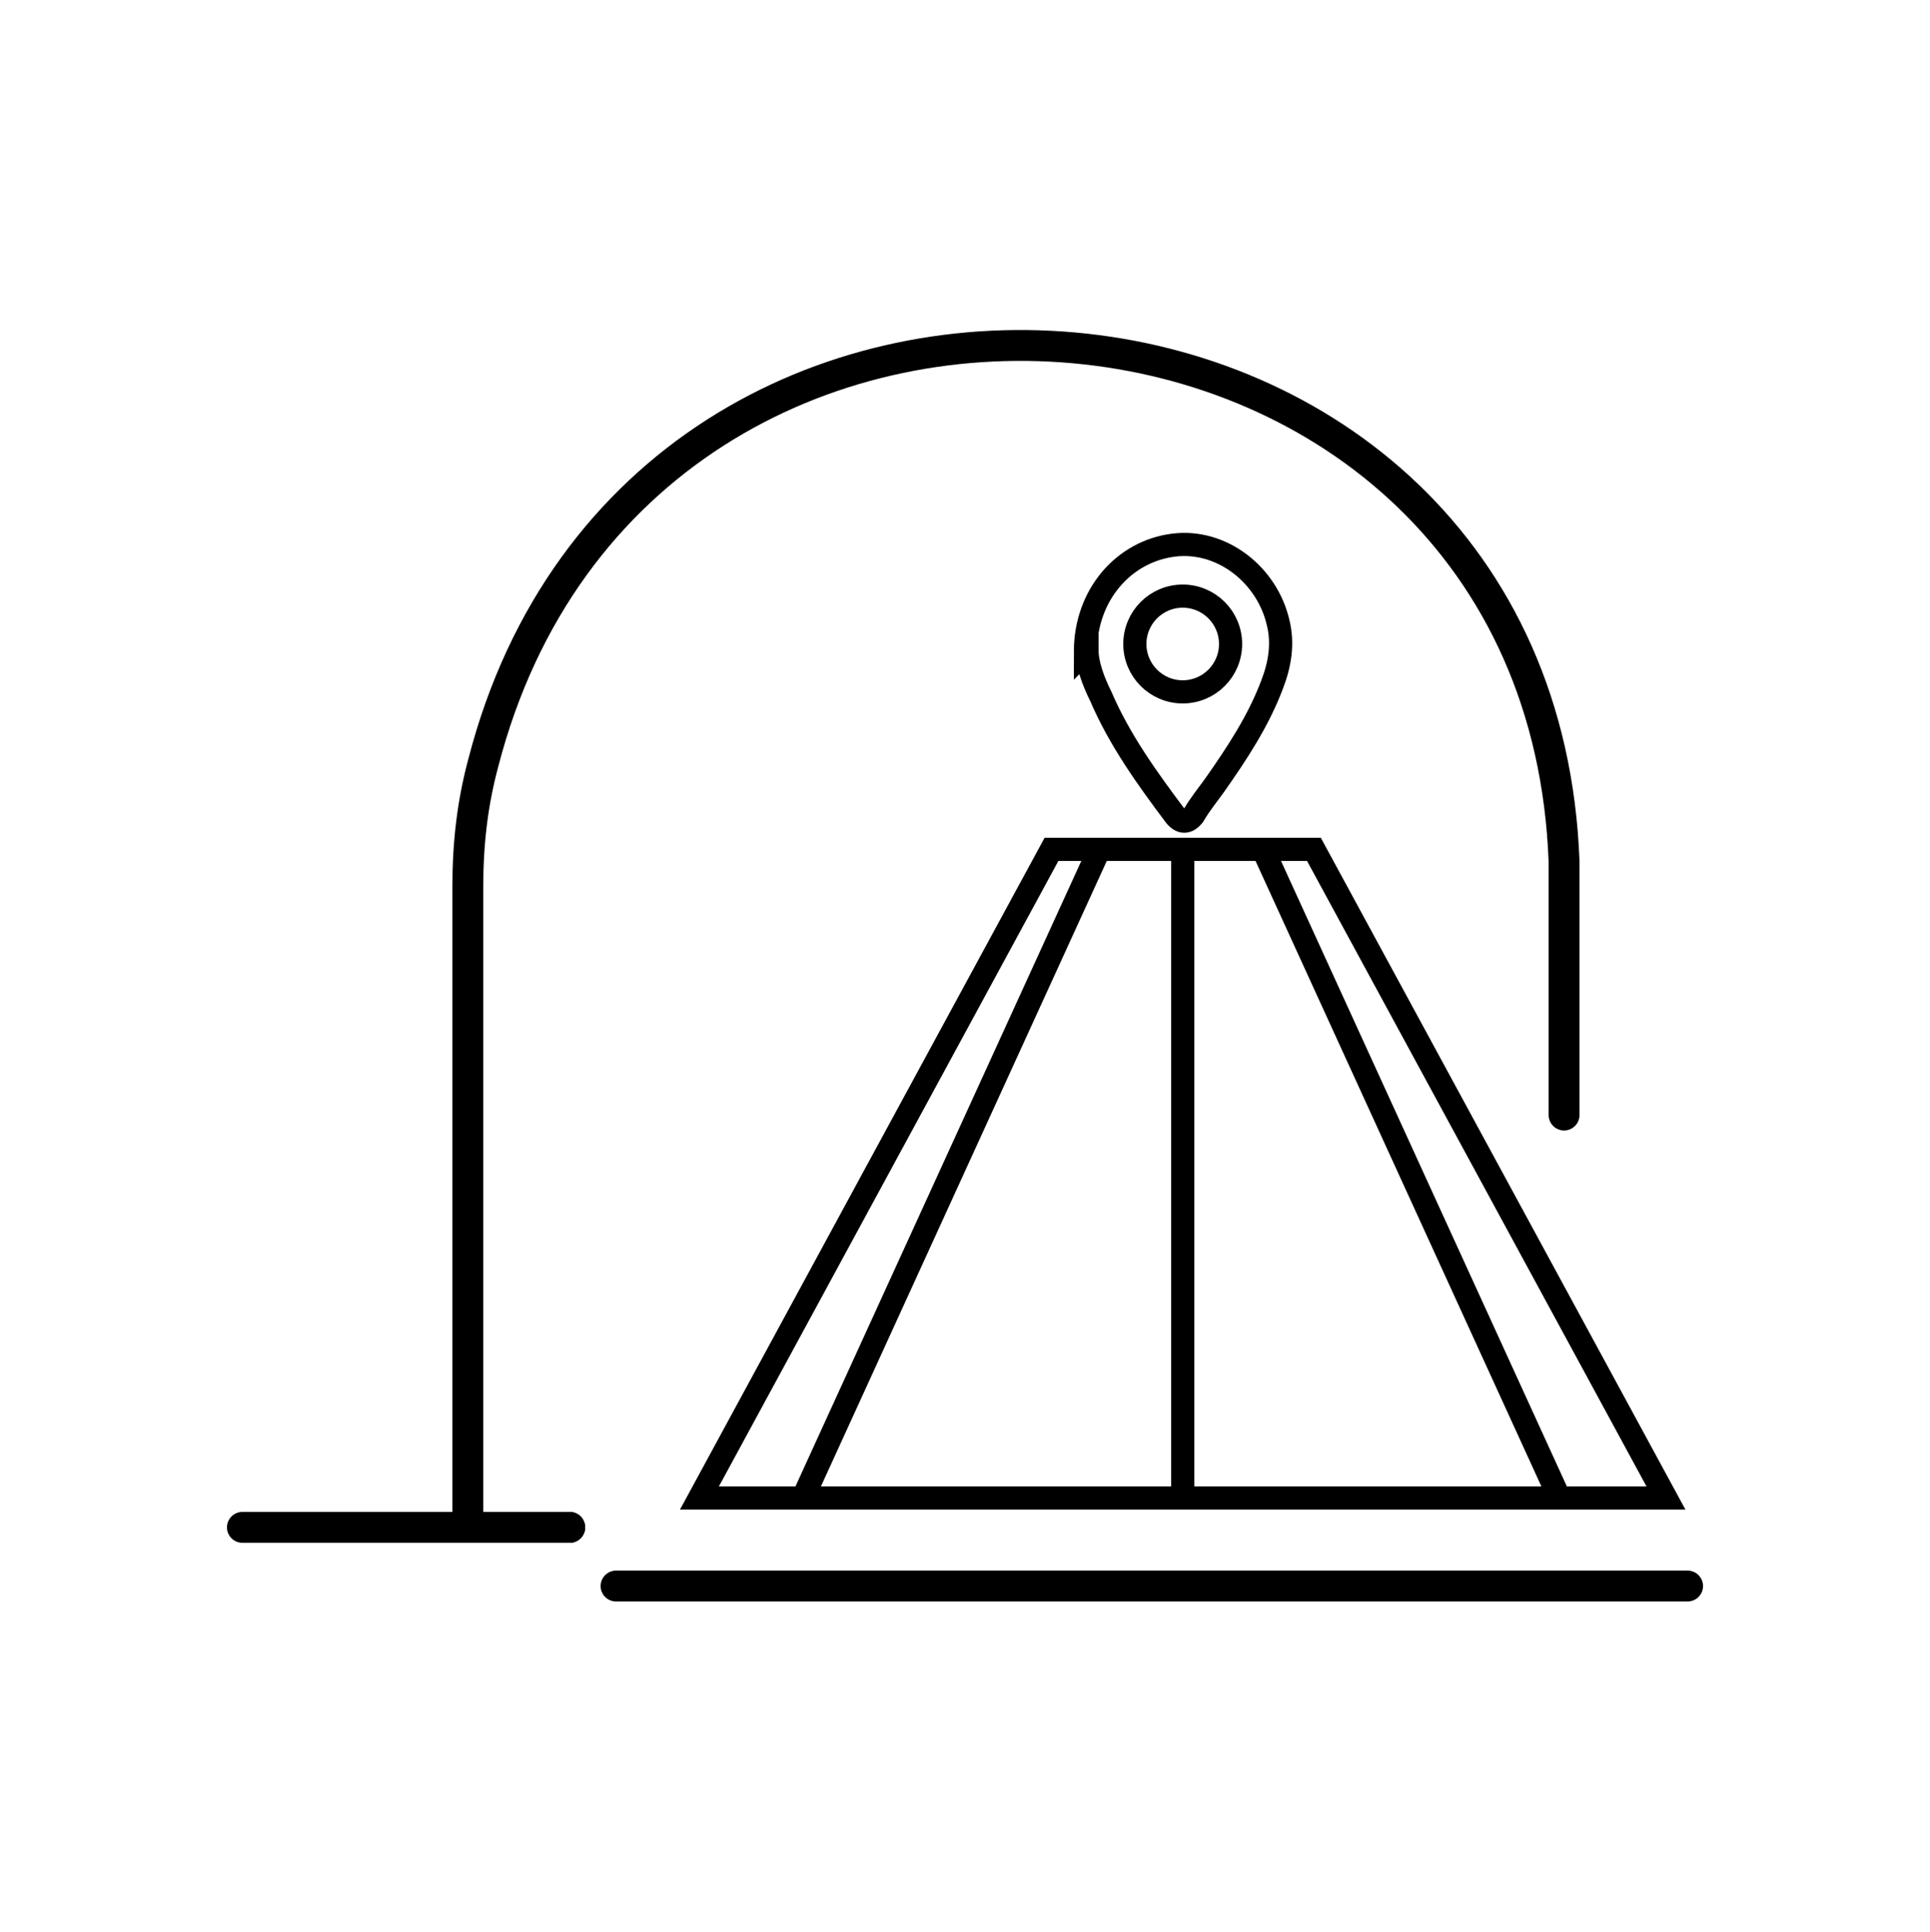 <?xml version="1.0" encoding="UTF-8"?>
<svg id="Layer_1" data-name="Layer 1" xmlns="http://www.w3.org/2000/svg" version="1.1" viewBox="0 0 125 125.1">
  <defs>
    <style>
      .cls-1 {
        stroke-miterlimit: 10;
        stroke-width: 1.5px;
      }

      .cls-1, .cls-2 {
        fill: none;
        stroke: #000;
      }

      .cls-2 {
        stroke-linecap: round;
        stroke-linejoin: round;
        stroke-width: 2px;
      }
    </style>
  </defs>
  <path class="cls-2" d="M101.3,72.2v-14.8c0-.5,0-1.1,0-1.6-1.5-40.7-59.8-45.9-70-6.4-.7,2.6-1,5.2-1,8v41.5s6.6,0,6.6,0"/>
  <line class="cls-2" x1="109.3" y1="102.7" x2="39.9" y2="102.7"/>
  <line class="cls-2" x1="15.7" y1="98.9" x2="36.9" y2="98.9"/>
  <g>
    <polygon class="cls-1" points="85.1 55 107.9 97 45.3 97 68.1 55 85.1 55"/>
    <line class="cls-1" x1="71.2" y1="55" x2="52" y2="97"/>
    <line class="cls-1" x1="81.8" y1="55" x2="101" y2="97"/>
    <line class="cls-1" x1="76.6" y1="55" x2="76.6" y2="97"/>
    <path class="cls-1" d="M70.3,42.2c0-3.7,2.5-6.5,5.7-6.9,3.1-.4,6.1,1.9,6.8,5.1.3,1.3.1,2.6-.4,3.9-.9,2.4-2.3,4.5-3.7,6.5-.5.7-1,1.3-1.4,2-.4.5-.8.5-1.2,0-1.8-2.4-3.6-4.9-4.8-7.7-.5-1-.9-2.1-.9-3Z"/>
    <circle class="cls-1" cx="76.6" cy="41.7" r="3.1"/>
  </g>
</svg>